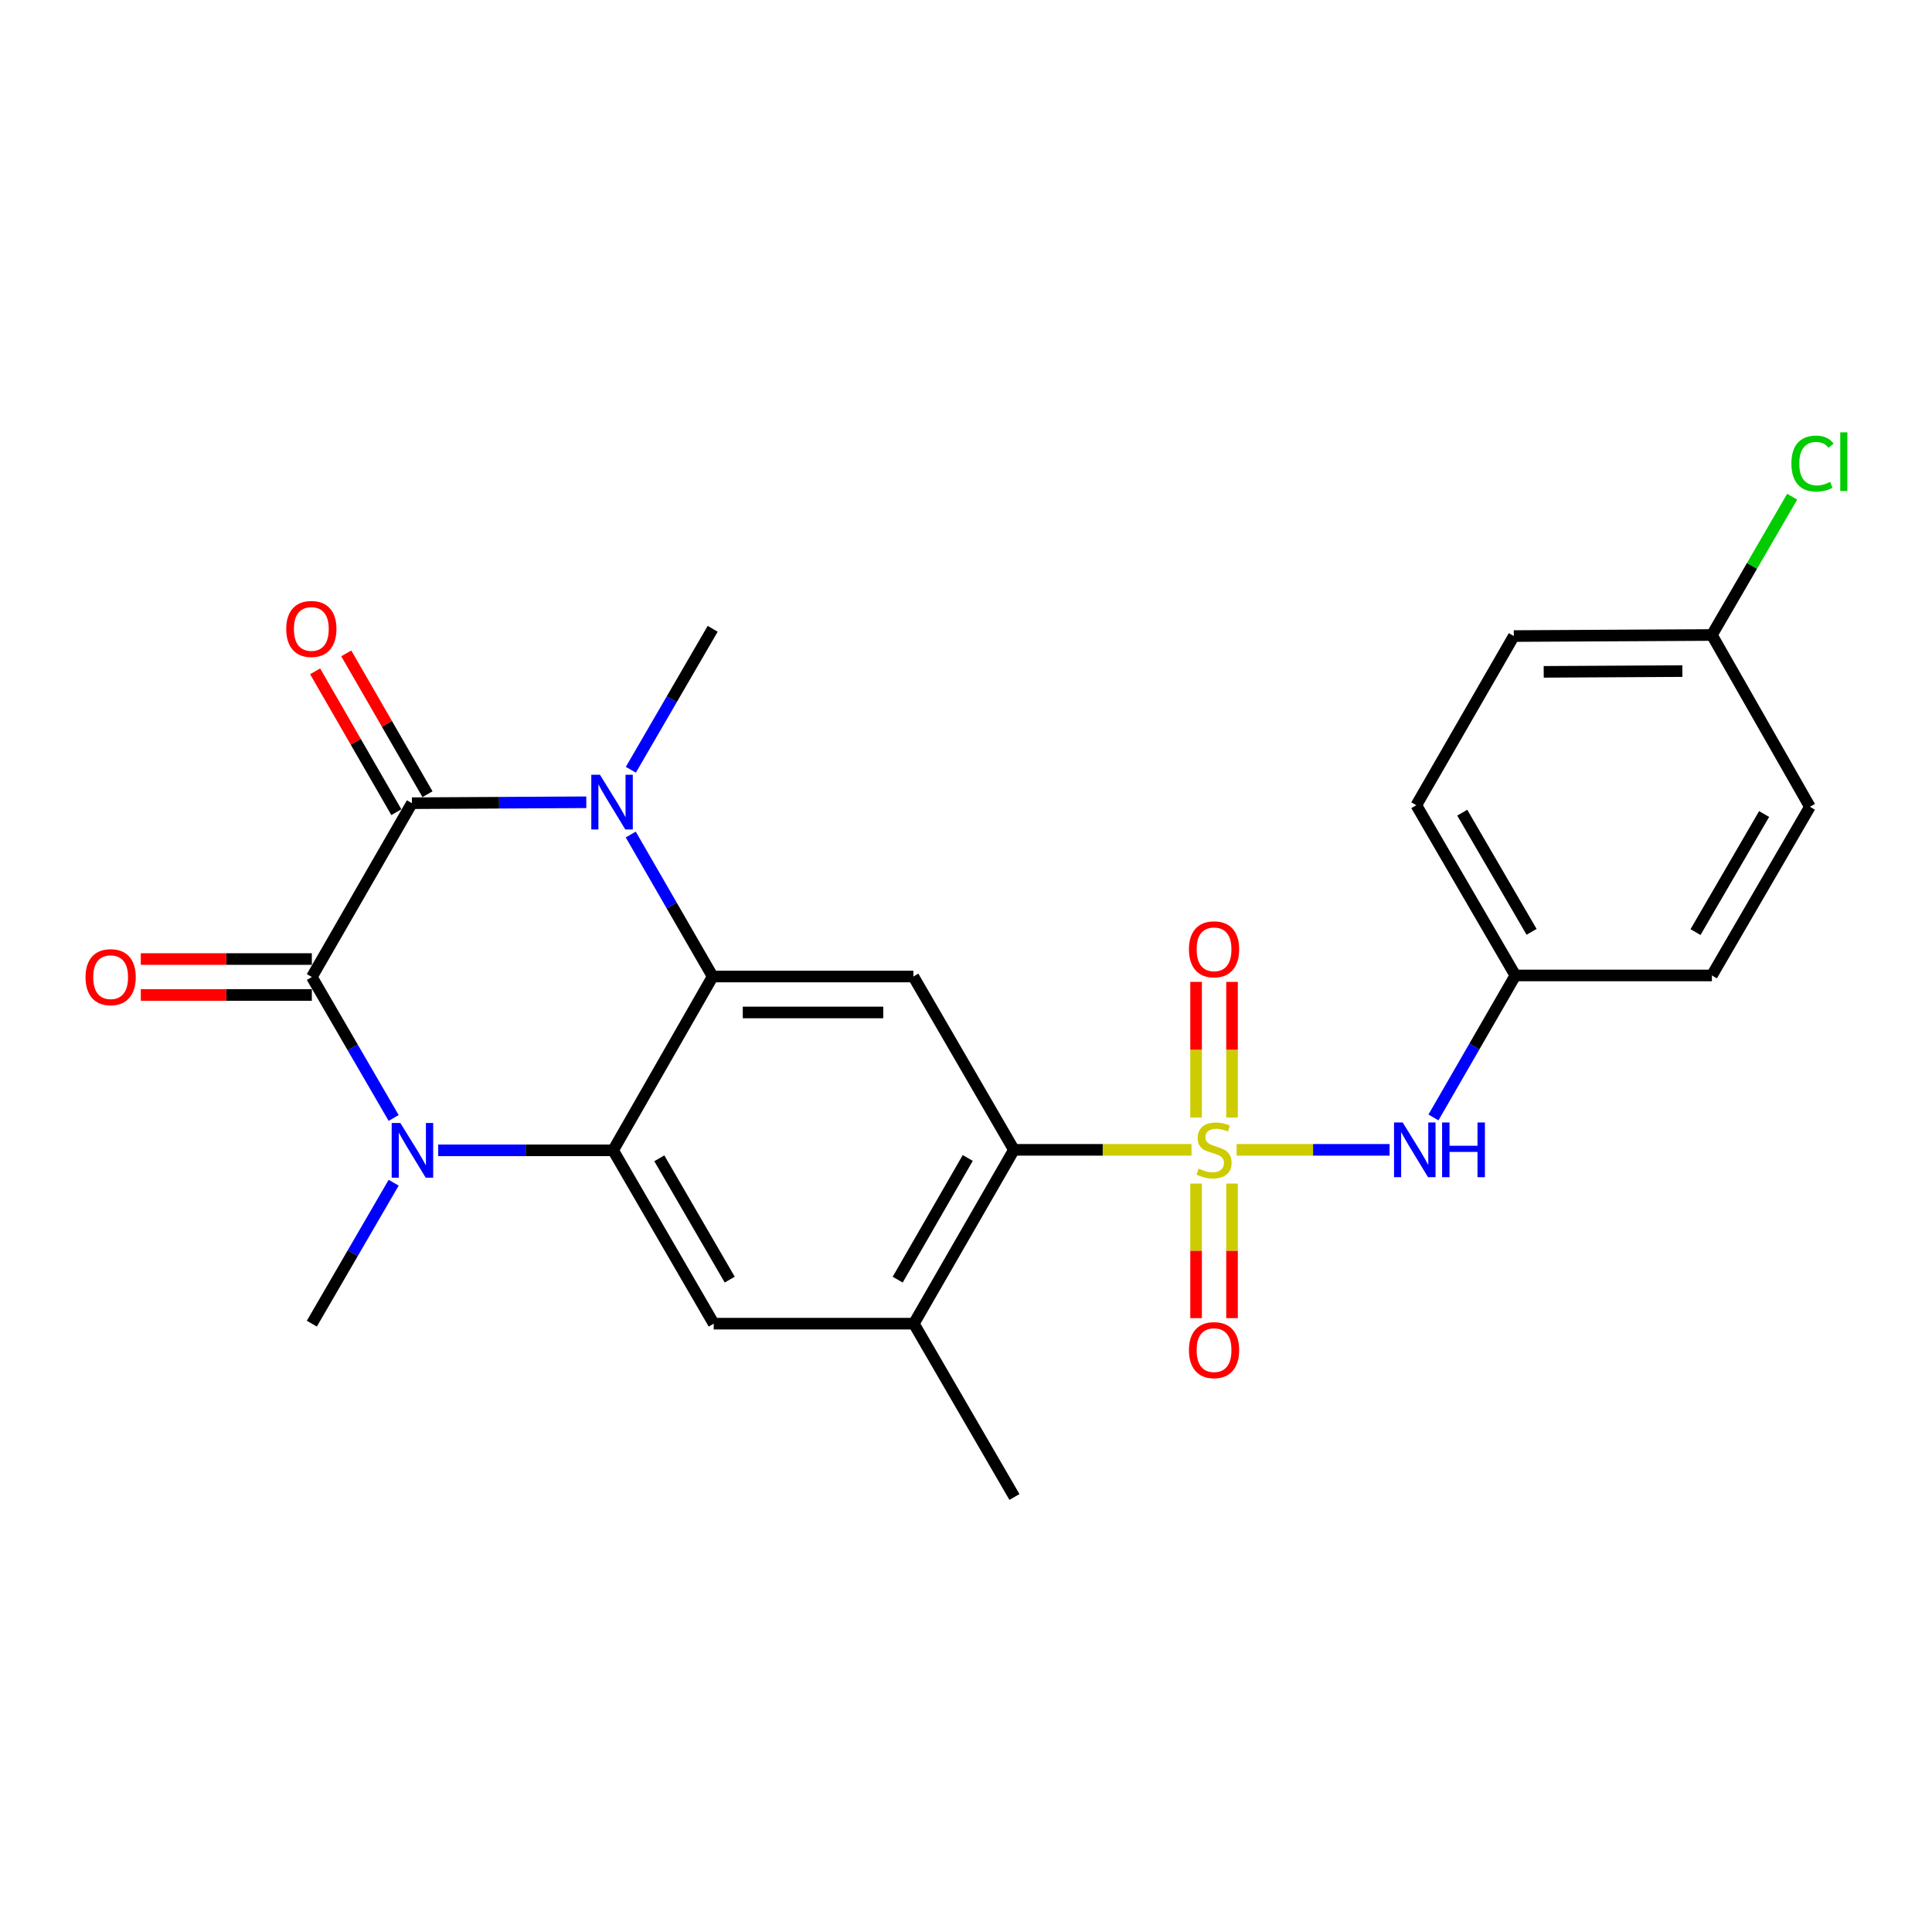 <?xml version='1.0' encoding='iso-8859-1'?>
<svg version='1.1' baseProfile='full'
              xmlns='http://www.w3.org/2000/svg'
                      xmlns:rdkit='http://www.rdkit.org/xml'
                      xmlns:xlink='http://www.w3.org/1999/xlink'
                  xml:space='preserve'
width='1000px' height='1000px' viewBox='0 0 1000 1000'>
<!-- END OF HEADER -->
<rect style='opacity:1.0;fill:#FFFFFF;stroke:none' width='1000' height='1000' x='0' y='0'> </rect>
<path class='bond-6' d='M 616.721,595.155 L 570.763,595.155' style='fill:none;fill-rule:evenodd;stroke:#CCCC00;stroke-width:6px;stroke-linecap:butt;stroke-linejoin:miter;stroke-opacity:1' />
<path class='bond-6' d='M 570.763,595.155 L 524.805,595.155' style='fill:none;fill-rule:evenodd;stroke:#000000;stroke-width:6px;stroke-linecap:butt;stroke-linejoin:miter;stroke-opacity:1' />
<path class='bond-9' d='M 640.068,595.155 L 679.655,595.155' style='fill:none;fill-rule:evenodd;stroke:#CCCC00;stroke-width:6px;stroke-linecap:butt;stroke-linejoin:miter;stroke-opacity:1' />
<path class='bond-9' d='M 679.655,595.155 L 719.241,595.155' style='fill:none;fill-rule:evenodd;stroke:#0000FF;stroke-width:6px;stroke-linecap:butt;stroke-linejoin:miter;stroke-opacity:1' />
<path class='bond-11' d='M 637.695,578.438 L 637.695,543.328' style='fill:none;fill-rule:evenodd;stroke:#CCCC00;stroke-width:6px;stroke-linecap:butt;stroke-linejoin:miter;stroke-opacity:1' />
<path class='bond-11' d='M 637.695,543.328 L 637.695,508.218' style='fill:none;fill-rule:evenodd;stroke:#FF0000;stroke-width:6px;stroke-linecap:butt;stroke-linejoin:miter;stroke-opacity:1' />
<path class='bond-11' d='M 619.087,578.438 L 619.087,543.328' style='fill:none;fill-rule:evenodd;stroke:#CCCC00;stroke-width:6px;stroke-linecap:butt;stroke-linejoin:miter;stroke-opacity:1' />
<path class='bond-11' d='M 619.087,543.328 L 619.087,508.218' style='fill:none;fill-rule:evenodd;stroke:#FF0000;stroke-width:6px;stroke-linecap:butt;stroke-linejoin:miter;stroke-opacity:1' />
<path class='bond-12' d='M 619.087,612.624 L 619.087,647.446' style='fill:none;fill-rule:evenodd;stroke:#CCCC00;stroke-width:6px;stroke-linecap:butt;stroke-linejoin:miter;stroke-opacity:1' />
<path class='bond-12' d='M 619.087,647.446 L 619.087,682.268' style='fill:none;fill-rule:evenodd;stroke:#FF0000;stroke-width:6px;stroke-linecap:butt;stroke-linejoin:miter;stroke-opacity:1' />
<path class='bond-12' d='M 637.695,612.624 L 637.695,647.446' style='fill:none;fill-rule:evenodd;stroke:#CCCC00;stroke-width:6px;stroke-linecap:butt;stroke-linejoin:miter;stroke-opacity:1' />
<path class='bond-12' d='M 637.695,647.446 L 637.695,682.268' style='fill:none;fill-rule:evenodd;stroke:#FF0000;stroke-width:6px;stroke-linecap:butt;stroke-linejoin:miter;stroke-opacity:1' />
<path class='bond-0' d='M 161.406,505.701 L 182.58,542.18' style='fill:none;fill-rule:evenodd;stroke:#000000;stroke-width:6px;stroke-linecap:butt;stroke-linejoin:miter;stroke-opacity:1' />
<path class='bond-0' d='M 182.58,542.18 L 203.754,578.66' style='fill:none;fill-rule:evenodd;stroke:#0000FF;stroke-width:6px;stroke-linecap:butt;stroke-linejoin:miter;stroke-opacity:1' />
<path class='bond-13' d='M 161.406,496.396 L 117.141,496.396' style='fill:none;fill-rule:evenodd;stroke:#000000;stroke-width:6px;stroke-linecap:butt;stroke-linejoin:miter;stroke-opacity:1' />
<path class='bond-13' d='M 117.141,496.396 L 72.876,496.396' style='fill:none;fill-rule:evenodd;stroke:#FF0000;stroke-width:6px;stroke-linecap:butt;stroke-linejoin:miter;stroke-opacity:1' />
<path class='bond-13' d='M 161.406,515.005 L 117.141,515.005' style='fill:none;fill-rule:evenodd;stroke:#000000;stroke-width:6px;stroke-linecap:butt;stroke-linejoin:miter;stroke-opacity:1' />
<path class='bond-13' d='M 117.141,515.005 L 72.876,515.005' style='fill:none;fill-rule:evenodd;stroke:#FF0000;stroke-width:6px;stroke-linecap:butt;stroke-linejoin:miter;stroke-opacity:1' />
<path class='bond-27' d='M 161.406,505.701 L 213.21,415.73' style='fill:none;fill-rule:evenodd;stroke:#000000;stroke-width:6px;stroke-linecap:butt;stroke-linejoin:miter;stroke-opacity:1' />
<path class='bond-1' d='M 213.21,415.73 L 258.338,415.491' style='fill:none;fill-rule:evenodd;stroke:#000000;stroke-width:6px;stroke-linecap:butt;stroke-linejoin:miter;stroke-opacity:1' />
<path class='bond-1' d='M 258.338,415.491 L 303.466,415.252' style='fill:none;fill-rule:evenodd;stroke:#0000FF;stroke-width:6px;stroke-linecap:butt;stroke-linejoin:miter;stroke-opacity:1' />
<path class='bond-14' d='M 221.269,411.081 L 200.246,374.633' style='fill:none;fill-rule:evenodd;stroke:#000000;stroke-width:6px;stroke-linecap:butt;stroke-linejoin:miter;stroke-opacity:1' />
<path class='bond-14' d='M 200.246,374.633 L 179.223,338.186' style='fill:none;fill-rule:evenodd;stroke:#FF0000;stroke-width:6px;stroke-linecap:butt;stroke-linejoin:miter;stroke-opacity:1' />
<path class='bond-14' d='M 205.15,420.378 L 184.127,383.931' style='fill:none;fill-rule:evenodd;stroke:#000000;stroke-width:6px;stroke-linecap:butt;stroke-linejoin:miter;stroke-opacity:1' />
<path class='bond-14' d='M 184.127,383.931 L 163.104,347.483' style='fill:none;fill-rule:evenodd;stroke:#FF0000;stroke-width:6px;stroke-linecap:butt;stroke-linejoin:miter;stroke-opacity:1' />
<path class='bond-2' d='M 326.469,431.947 L 347.674,468.695' style='fill:none;fill-rule:evenodd;stroke:#0000FF;stroke-width:6px;stroke-linecap:butt;stroke-linejoin:miter;stroke-opacity:1' />
<path class='bond-2' d='M 347.674,468.695 L 368.878,505.442' style='fill:none;fill-rule:evenodd;stroke:#000000;stroke-width:6px;stroke-linecap:butt;stroke-linejoin:miter;stroke-opacity:1' />
<path class='bond-17' d='M 326.522,398.428 L 347.7,361.949' style='fill:none;fill-rule:evenodd;stroke:#0000FF;stroke-width:6px;stroke-linecap:butt;stroke-linejoin:miter;stroke-opacity:1' />
<path class='bond-17' d='M 347.7,361.949 L 368.878,325.469' style='fill:none;fill-rule:evenodd;stroke:#000000;stroke-width:6px;stroke-linecap:butt;stroke-linejoin:miter;stroke-opacity:1' />
<path class='bond-3' d='M 226.815,595.413 L 272.085,595.413' style='fill:none;fill-rule:evenodd;stroke:#0000FF;stroke-width:6px;stroke-linecap:butt;stroke-linejoin:miter;stroke-opacity:1' />
<path class='bond-3' d='M 272.085,595.413 L 317.354,595.413' style='fill:none;fill-rule:evenodd;stroke:#000000;stroke-width:6px;stroke-linecap:butt;stroke-linejoin:miter;stroke-opacity:1' />
<path class='bond-16' d='M 203.754,612.166 L 182.58,648.646' style='fill:none;fill-rule:evenodd;stroke:#0000FF;stroke-width:6px;stroke-linecap:butt;stroke-linejoin:miter;stroke-opacity:1' />
<path class='bond-16' d='M 182.58,648.646 L 161.406,685.126' style='fill:none;fill-rule:evenodd;stroke:#000000;stroke-width:6px;stroke-linecap:butt;stroke-linejoin:miter;stroke-opacity:1' />
<path class='bond-4' d='M 368.878,505.442 L 472.753,505.442' style='fill:none;fill-rule:evenodd;stroke:#000000;stroke-width:6px;stroke-linecap:butt;stroke-linejoin:miter;stroke-opacity:1' />
<path class='bond-4' d='M 384.459,524.05 L 457.172,524.05' style='fill:none;fill-rule:evenodd;stroke:#000000;stroke-width:6px;stroke-linecap:butt;stroke-linejoin:miter;stroke-opacity:1' />
<path class='bond-26' d='M 368.878,505.442 L 317.354,595.413' style='fill:none;fill-rule:evenodd;stroke:#000000;stroke-width:6px;stroke-linecap:butt;stroke-linejoin:miter;stroke-opacity:1' />
<path class='bond-5' d='M 317.354,595.413 L 369.416,685.126' style='fill:none;fill-rule:evenodd;stroke:#000000;stroke-width:6px;stroke-linecap:butt;stroke-linejoin:miter;stroke-opacity:1' />
<path class='bond-5' d='M 341.258,599.53 L 377.701,662.329' style='fill:none;fill-rule:evenodd;stroke:#000000;stroke-width:6px;stroke-linecap:butt;stroke-linejoin:miter;stroke-opacity:1' />
<path class='bond-7' d='M 524.805,595.155 L 472.753,505.442' style='fill:none;fill-rule:evenodd;stroke:#000000;stroke-width:6px;stroke-linecap:butt;stroke-linejoin:miter;stroke-opacity:1' />
<path class='bond-10' d='M 524.805,595.155 L 473.002,685.126' style='fill:none;fill-rule:evenodd;stroke:#000000;stroke-width:6px;stroke-linecap:butt;stroke-linejoin:miter;stroke-opacity:1' />
<path class='bond-10' d='M 500.908,599.365 L 464.646,662.345' style='fill:none;fill-rule:evenodd;stroke:#000000;stroke-width:6px;stroke-linecap:butt;stroke-linejoin:miter;stroke-opacity:1' />
<path class='bond-8' d='M 369.416,685.126 L 473.002,685.126' style='fill:none;fill-rule:evenodd;stroke:#000000;stroke-width:6px;stroke-linecap:butt;stroke-linejoin:miter;stroke-opacity:1' />
<path class='bond-15' d='M 741.957,578.39 L 763.153,541.642' style='fill:none;fill-rule:evenodd;stroke:#0000FF;stroke-width:6px;stroke-linecap:butt;stroke-linejoin:miter;stroke-opacity:1' />
<path class='bond-15' d='M 763.153,541.642 L 784.349,504.894' style='fill:none;fill-rule:evenodd;stroke:#000000;stroke-width:6px;stroke-linecap:butt;stroke-linejoin:miter;stroke-opacity:1' />
<path class='bond-24' d='M 473.002,685.126 L 525.074,774.838' style='fill:none;fill-rule:evenodd;stroke:#000000;stroke-width:6px;stroke-linecap:butt;stroke-linejoin:miter;stroke-opacity:1' />
<path class='bond-20' d='M 784.349,504.894 L 886.074,504.894' style='fill:none;fill-rule:evenodd;stroke:#000000;stroke-width:6px;stroke-linecap:butt;stroke-linejoin:miter;stroke-opacity:1' />
<path class='bond-21' d='M 784.349,504.894 L 733.083,416.784' style='fill:none;fill-rule:evenodd;stroke:#000000;stroke-width:6px;stroke-linecap:butt;stroke-linejoin:miter;stroke-opacity:1' />
<path class='bond-21' d='M 792.743,482.32 L 756.857,420.642' style='fill:none;fill-rule:evenodd;stroke:#000000;stroke-width:6px;stroke-linecap:butt;stroke-linejoin:miter;stroke-opacity:1' />
<path class='bond-18' d='M 886.074,328.674 L 783.542,329.222' style='fill:none;fill-rule:evenodd;stroke:#000000;stroke-width:6px;stroke-linecap:butt;stroke-linejoin:miter;stroke-opacity:1' />
<path class='bond-18' d='M 870.794,347.364 L 799.021,347.748' style='fill:none;fill-rule:evenodd;stroke:#000000;stroke-width:6px;stroke-linecap:butt;stroke-linejoin:miter;stroke-opacity:1' />
<path class='bond-19' d='M 886.074,328.674 L 906.847,292.884' style='fill:none;fill-rule:evenodd;stroke:#000000;stroke-width:6px;stroke-linecap:butt;stroke-linejoin:miter;stroke-opacity:1' />
<path class='bond-19' d='M 906.847,292.884 L 927.621,257.095' style='fill:none;fill-rule:evenodd;stroke:#00CC00;stroke-width:6px;stroke-linecap:butt;stroke-linejoin:miter;stroke-opacity:1' />
<path class='bond-25' d='M 886.074,328.674 L 936.802,417.591' style='fill:none;fill-rule:evenodd;stroke:#000000;stroke-width:6px;stroke-linecap:butt;stroke-linejoin:miter;stroke-opacity:1' />
<path class='bond-23' d='M 886.074,504.894 L 936.802,417.591' style='fill:none;fill-rule:evenodd;stroke:#000000;stroke-width:6px;stroke-linecap:butt;stroke-linejoin:miter;stroke-opacity:1' />
<path class='bond-23' d='M 877.594,482.45 L 913.103,421.337' style='fill:none;fill-rule:evenodd;stroke:#000000;stroke-width:6px;stroke-linecap:butt;stroke-linejoin:miter;stroke-opacity:1' />
<path class='bond-22' d='M 733.083,416.784 L 783.542,329.222' style='fill:none;fill-rule:evenodd;stroke:#000000;stroke-width:6px;stroke-linecap:butt;stroke-linejoin:miter;stroke-opacity:1' />
<path  class='atom-0' d='M 620.391 604.875
Q 620.711 604.995, 622.031 605.555
Q 623.351 606.115, 624.791 606.475
Q 626.271 606.795, 627.711 606.795
Q 630.391 606.795, 631.951 605.515
Q 633.511 604.195, 633.511 601.915
Q 633.511 600.355, 632.711 599.395
Q 631.951 598.435, 630.751 597.915
Q 629.551 597.395, 627.551 596.795
Q 625.031 596.035, 623.511 595.315
Q 622.031 594.595, 620.951 593.075
Q 619.911 591.555, 619.911 588.995
Q 619.911 585.435, 622.311 583.235
Q 624.751 581.035, 629.551 581.035
Q 632.831 581.035, 636.551 582.595
L 635.631 585.675
Q 632.231 584.275, 629.671 584.275
Q 626.911 584.275, 625.391 585.435
Q 623.871 586.555, 623.911 588.515
Q 623.911 590.035, 624.671 590.955
Q 625.471 591.875, 626.591 592.395
Q 627.751 592.915, 629.671 593.515
Q 632.231 594.315, 633.751 595.115
Q 635.271 595.915, 636.351 597.555
Q 637.471 599.155, 637.471 601.915
Q 637.471 605.835, 634.831 607.955
Q 632.231 610.035, 627.871 610.035
Q 625.351 610.035, 623.431 609.475
Q 621.551 608.955, 619.311 608.035
L 620.391 604.875
' fill='#CCCC00'/>
<path  class='atom-3' d='M 310.536 401.022
L 319.816 416.022
Q 320.736 417.502, 322.216 420.182
Q 323.696 422.862, 323.776 423.022
L 323.776 401.022
L 327.536 401.022
L 327.536 429.342
L 323.656 429.342
L 313.696 412.942
Q 312.536 411.022, 311.296 408.822
Q 310.096 406.622, 309.736 405.942
L 309.736 429.342
L 306.056 429.342
L 306.056 401.022
L 310.536 401.022
' fill='#0000FF'/>
<path  class='atom-4' d='M 207.218 581.253
L 216.498 596.253
Q 217.418 597.733, 218.898 600.413
Q 220.378 603.093, 220.458 603.253
L 220.458 581.253
L 224.218 581.253
L 224.218 609.573
L 220.338 609.573
L 210.378 593.173
Q 209.218 591.253, 207.978 589.053
Q 206.778 586.853, 206.418 586.173
L 206.418 609.573
L 202.738 609.573
L 202.738 581.253
L 207.218 581.253
' fill='#0000FF'/>
<path  class='atom-10' d='M 726.027 580.995
L 735.307 595.995
Q 736.227 597.475, 737.707 600.155
Q 739.187 602.835, 739.267 602.995
L 739.267 580.995
L 743.027 580.995
L 743.027 609.315
L 739.147 609.315
L 729.187 592.915
Q 728.027 590.995, 726.787 588.795
Q 725.587 586.595, 725.227 585.915
L 725.227 609.315
L 721.547 609.315
L 721.547 580.995
L 726.027 580.995
' fill='#0000FF'/>
<path  class='atom-10' d='M 746.427 580.995
L 750.267 580.995
L 750.267 593.035
L 764.747 593.035
L 764.747 580.995
L 768.587 580.995
L 768.587 609.315
L 764.747 609.315
L 764.747 596.235
L 750.267 596.235
L 750.267 609.315
L 746.427 609.315
L 746.427 580.995
' fill='#0000FF'/>
<path  class='atom-12' d='M 615.391 491.359
Q 615.391 484.559, 618.751 480.759
Q 622.111 476.959, 628.391 476.959
Q 634.671 476.959, 638.031 480.759
Q 641.391 484.559, 641.391 491.359
Q 641.391 498.239, 637.991 502.159
Q 634.591 506.039, 628.391 506.039
Q 622.151 506.039, 618.751 502.159
Q 615.391 498.279, 615.391 491.359
M 628.391 502.839
Q 632.711 502.839, 635.031 499.959
Q 637.391 497.039, 637.391 491.359
Q 637.391 485.799, 635.031 482.999
Q 632.711 480.159, 628.391 480.159
Q 624.071 480.159, 621.711 482.959
Q 619.391 485.759, 619.391 491.359
Q 619.391 497.079, 621.711 499.959
Q 624.071 502.839, 628.391 502.839
' fill='#FF0000'/>
<path  class='atom-13' d='M 615.391 698.821
Q 615.391 692.021, 618.751 688.221
Q 622.111 684.421, 628.391 684.421
Q 634.671 684.421, 638.031 688.221
Q 641.391 692.021, 641.391 698.821
Q 641.391 705.701, 637.991 709.621
Q 634.591 713.501, 628.391 713.501
Q 622.151 713.501, 618.751 709.621
Q 615.391 705.741, 615.391 698.821
M 628.391 710.301
Q 632.711 710.301, 635.031 707.421
Q 637.391 704.501, 637.391 698.821
Q 637.391 693.261, 635.031 690.461
Q 632.711 687.621, 628.391 687.621
Q 624.071 687.621, 621.711 690.421
Q 619.391 693.221, 619.391 698.821
Q 619.391 704.541, 621.711 707.421
Q 624.071 710.301, 628.391 710.301
' fill='#FF0000'/>
<path  class='atom-14' d='M 44.272 505.781
Q 44.272 498.981, 47.632 495.181
Q 50.992 491.381, 57.272 491.381
Q 63.552 491.381, 66.912 495.181
Q 70.272 498.981, 70.272 505.781
Q 70.272 512.661, 66.872 516.581
Q 63.472 520.461, 57.272 520.461
Q 51.032 520.461, 47.632 516.581
Q 44.272 512.701, 44.272 505.781
M 57.272 517.261
Q 61.592 517.261, 63.912 514.381
Q 66.272 511.461, 66.272 505.781
Q 66.272 500.221, 63.912 497.421
Q 61.592 494.581, 57.272 494.581
Q 52.952 494.581, 50.592 497.381
Q 48.272 500.181, 48.272 505.781
Q 48.272 511.501, 50.592 514.381
Q 52.952 517.261, 57.272 517.261
' fill='#FF0000'/>
<path  class='atom-15' d='M 148.148 325.549
Q 148.148 318.749, 151.508 314.949
Q 154.868 311.149, 161.148 311.149
Q 167.428 311.149, 170.788 314.949
Q 174.148 318.749, 174.148 325.549
Q 174.148 332.429, 170.748 336.349
Q 167.348 340.229, 161.148 340.229
Q 154.908 340.229, 151.508 336.349
Q 148.148 332.469, 148.148 325.549
M 161.148 337.029
Q 165.468 337.029, 167.788 334.149
Q 170.148 331.229, 170.148 325.549
Q 170.148 319.989, 167.788 317.189
Q 165.468 314.349, 161.148 314.349
Q 156.828 314.349, 154.468 317.149
Q 152.148 319.949, 152.148 325.549
Q 152.148 331.269, 154.468 334.149
Q 156.828 337.029, 161.148 337.029
' fill='#FF0000'/>
<path  class='atom-20' d='M 927.226 239.942
Q 927.226 232.902, 930.506 229.222
Q 933.826 225.502, 940.106 225.502
Q 945.946 225.502, 949.066 229.622
L 946.426 231.782
Q 944.146 228.782, 940.106 228.782
Q 935.826 228.782, 933.546 231.662
Q 931.306 234.502, 931.306 239.942
Q 931.306 245.542, 933.626 248.422
Q 935.986 251.302, 940.546 251.302
Q 943.666 251.302, 947.306 249.422
L 948.426 252.422
Q 946.946 253.382, 944.706 253.942
Q 942.466 254.502, 939.986 254.502
Q 933.826 254.502, 930.506 250.742
Q 927.226 246.982, 927.226 239.942
' fill='#00CC00'/>
<path  class='atom-20' d='M 952.506 223.782
L 956.186 223.782
L 956.186 254.142
L 952.506 254.142
L 952.506 223.782
' fill='#00CC00'/>
</svg>
